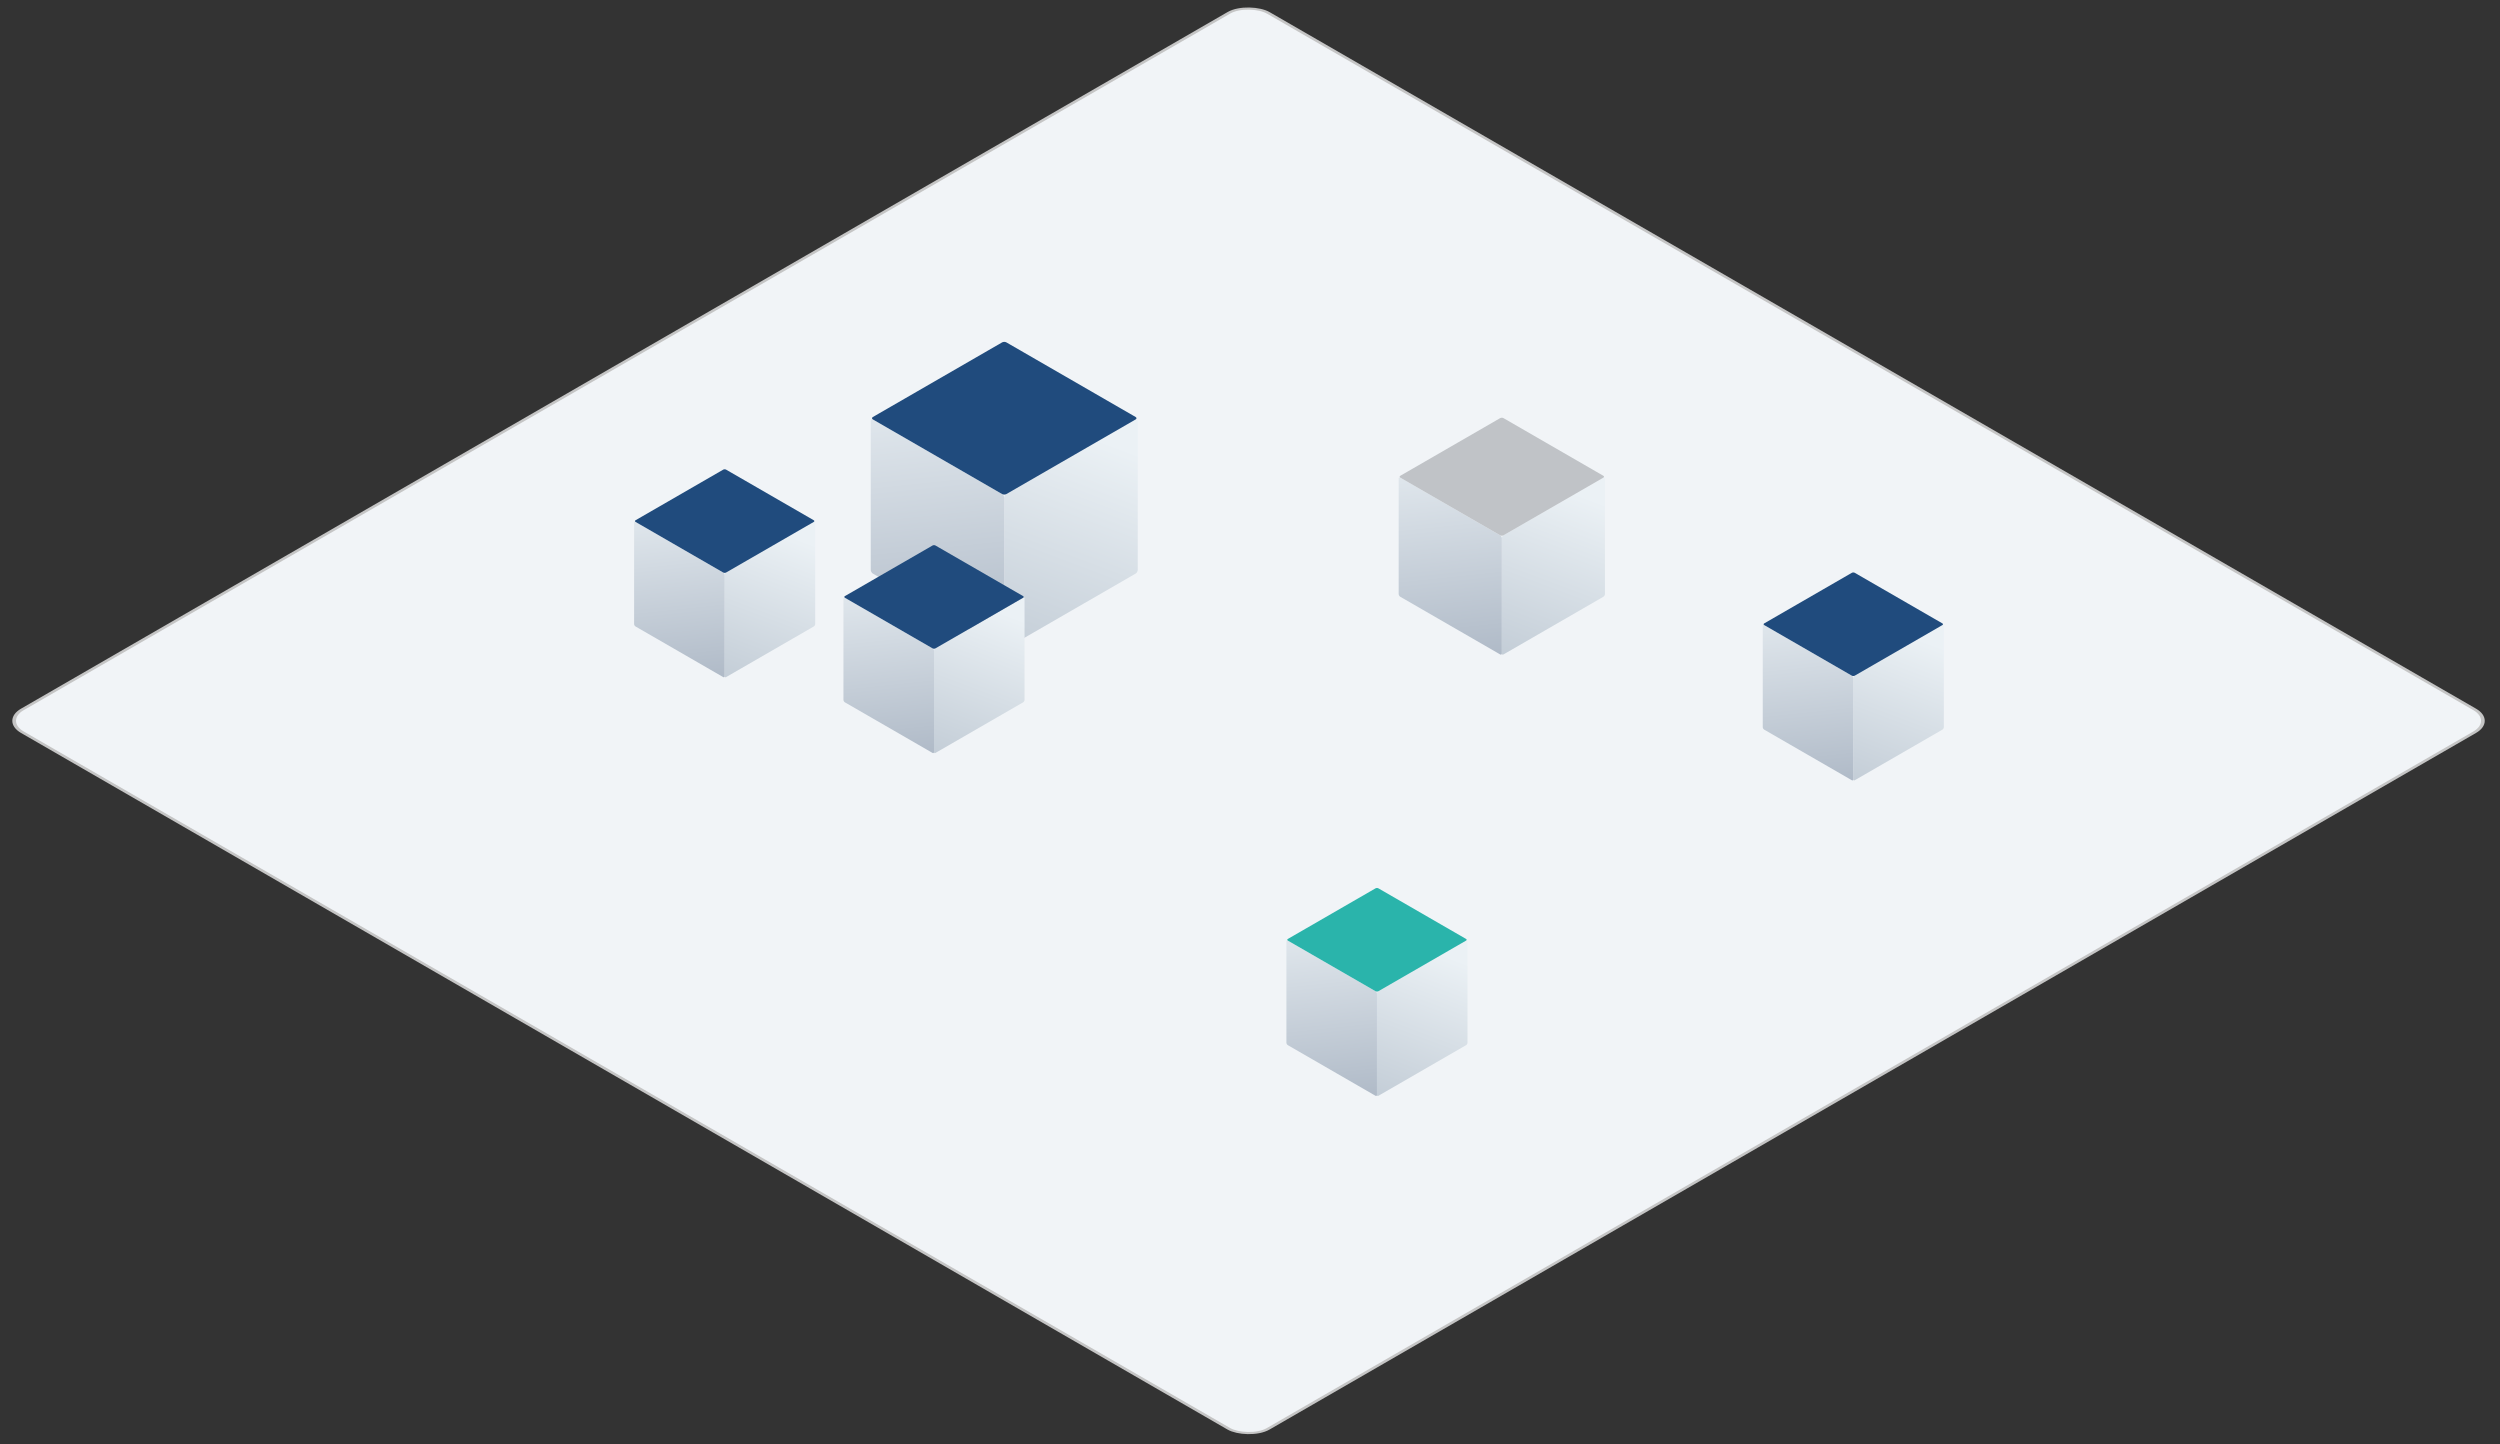 <svg width="824" height="476" viewBox="0 0 824 476" fill="none" xmlns="http://www.w3.org/2000/svg">
<rect x="0" y="0" width="824" height="476" fill="#333333" stroke="none"/>
<rect x="0.866" width="474.191" height="474.191" rx="7.5" transform="matrix(0.866 -0.5 0.866 0.5 0.116 238.013)" fill="#F1F4F7" stroke="#C5C5C5"/>
<path d="M238.845 189.534C238.845 189.229 239.059 188.859 239.323 188.706L268.213 172.026C268.477 171.874 268.691 171.998 268.691 172.302V205.662C268.691 205.967 268.477 206.337 268.213 206.489L239.323 223.17C239.059 223.322 238.845 223.198 238.845 222.894L238.845 189.534Z" fill="url(#paint0_linear_1171_39144)"/>
<path d="M209 172.302C209 171.998 209.214 171.874 209.478 172.026L238.368 188.706C238.632 188.859 238.846 189.229 238.846 189.534V222.894C238.846 223.198 238.632 223.322 238.368 223.17L209.478 206.489C209.214 206.337 209 205.967 209 205.662L209 172.302Z" fill="url(#paint1_linear_1171_39144)"/>
<path d="M209.478 172.026C209.214 171.874 209.214 171.627 209.478 171.475L238.368 154.795C238.632 154.643 239.06 154.643 239.323 154.795L268.214 171.475C268.478 171.627 268.478 171.874 268.214 172.026L239.323 188.706C239.06 188.859 238.632 188.859 238.368 188.706L209.478 172.026Z" fill="#204B7D"/>
<path d="M330.999 164.063C330.999 163.614 331.315 163.068 331.703 162.844L374.296 138.253C374.685 138.028 375 138.21 375 138.659V187.841C375 188.29 374.685 188.836 374.296 189.06L331.703 213.651C331.315 213.876 330.999 213.694 330.999 213.245L330.999 164.063Z" fill="url(#paint2_linear_1171_39144)"/>
<path d="M287 138.659C287 138.21 287.315 138.028 287.704 138.253L330.297 162.844C330.685 163.068 331.001 163.614 331.001 164.063V213.245C331.001 213.694 330.685 213.876 330.297 213.651L287.704 189.06C287.315 188.836 287 188.29 287 187.841L287 138.659Z" fill="url(#paint3_linear_1171_39144)"/>
<path d="M287.704 138.253C287.315 138.028 287.315 137.664 287.704 137.44L330.297 112.849C330.685 112.625 331.316 112.625 331.705 112.849L374.297 137.44C374.686 137.664 374.686 138.028 374.297 138.253L331.705 162.844C331.316 163.068 330.685 163.068 330.297 162.844L287.704 138.253Z" fill="#204B7D"/>
<path d="M495 177.385C495 177.038 495.243 176.616 495.544 176.443L528.456 157.441C528.756 157.267 529 157.408 529 157.755V195.759C529 196.106 528.756 196.528 528.456 196.701L495.544 215.703C495.243 215.877 495 215.736 495 215.389L495 177.385Z" fill="url(#paint4_linear_1171_39144)"/>
<path d="M461 157.755C461 157.408 461.244 157.267 461.544 157.441L494.456 176.443C494.757 176.616 495 177.038 495 177.385V215.389C495 215.736 494.757 215.877 494.456 215.703L461.544 196.701C461.244 196.528 461 196.106 461 195.759L461 157.755Z" fill="url(#paint5_linear_1171_39144)"/>
<path d="M461.544 157.441C461.244 157.267 461.244 156.986 461.544 156.813L494.456 137.811C494.757 137.637 495.244 137.637 495.545 137.811L528.457 156.813C528.757 156.986 528.757 157.267 528.457 157.441L495.545 176.443C495.244 176.616 494.757 176.616 494.456 176.443L461.544 157.441Z" fill="#C0C3C7"/>
<path d="M307.845 214.534C307.845 214.229 308.059 213.859 308.323 213.706L337.213 197.026C337.477 196.874 337.691 196.998 337.691 197.302V230.662C337.691 230.967 337.477 231.337 337.213 231.489L308.323 248.17C308.059 248.322 307.845 248.198 307.845 247.894L307.845 214.534Z" fill="url(#paint6_linear_1171_39144)"/>
<path d="M278 197.302C278 196.998 278.214 196.874 278.478 197.026L307.368 213.706C307.632 213.859 307.846 214.229 307.846 214.534V247.894C307.846 248.198 307.632 248.322 307.368 248.17L278.478 231.489C278.214 231.337 278 230.967 278 230.662L278 197.302Z" fill="url(#paint7_linear_1171_39144)"/>
<path d="M278.478 197.026C278.214 196.874 278.214 196.627 278.478 196.475L307.368 179.795C307.632 179.643 308.06 179.643 308.323 179.795L337.214 196.475C337.478 196.627 337.478 196.874 337.214 197.026L308.323 213.706C308.06 213.859 307.632 213.859 307.368 213.706L278.478 197.026Z" fill="#204B7D"/>
<path d="M453.845 327.534C453.845 327.229 454.059 326.859 454.323 326.706L483.213 310.026C483.477 309.874 483.691 309.998 483.691 310.302V343.662C483.691 343.967 483.477 344.337 483.213 344.489L454.323 361.17C454.059 361.322 453.845 361.198 453.845 360.894L453.845 327.534Z" fill="url(#paint8_linear_1171_39144)"/>
<path d="M424 310.302C424 309.998 424.214 309.874 424.478 310.026L453.368 326.706C453.632 326.859 453.845 327.229 453.845 327.534L453.845 360.894C453.845 361.198 453.632 361.322 453.368 361.17L424.478 344.489C424.214 344.337 424 343.967 424 343.662L424 310.302Z" fill="url(#paint9_linear_1171_39144)"/>
<path d="M424.478 310.026C424.214 309.874 424.214 309.627 424.478 309.475L453.368 292.795C453.632 292.643 454.06 292.643 454.323 292.795L483.214 309.475C483.478 309.627 483.477 309.874 483.213 310.026L454.323 326.706C454.059 326.859 453.632 326.859 453.368 326.706L424.478 310.026Z" fill="#2AB4AB"/>
<path d="M610.845 223.534C610.845 223.229 611.059 222.859 611.323 222.706L640.213 206.026C640.477 205.874 640.691 205.998 640.691 206.302V239.662C640.691 239.967 640.477 240.337 640.213 240.489L611.323 257.17C611.059 257.322 610.845 257.198 610.845 256.894L610.845 223.534Z" fill="url(#paint10_linear_1171_39144)"/>
<path d="M581 206.302C581 205.998 581.214 205.874 581.478 206.026L610.368 222.706C610.632 222.859 610.846 223.229 610.846 223.534V256.894C610.846 257.198 610.632 257.322 610.368 257.17L581.478 240.489C581.214 240.337 581 239.967 581 239.662L581 206.302Z" fill="url(#paint11_linear_1171_39144)"/>
<path d="M581.478 206.026C581.214 205.874 581.214 205.627 581.478 205.475L610.368 188.795C610.632 188.643 611.06 188.643 611.323 188.795L640.214 205.475C640.478 205.627 640.478 205.874 640.214 206.026L611.323 222.706C611.06 222.859 610.632 222.859 610.368 222.706L581.478 206.026Z" fill="#204B7D"/>
<defs>
<linearGradient id="paint0_linear_1171_39144" x1="240.774" y1="169.088" x2="214.131" y2="239.929" gradientUnits="userSpaceOnUse">
<stop stop-color="#EBF1F5"/>
<stop offset="0.724" stop-color="#C1CBD5"/>
</linearGradient>
<linearGradient id="paint1_linear_1171_39144" x1="256.972" y1="153.389" x2="270.994" y2="287.435" gradientUnits="userSpaceOnUse">
<stop stop-color="#EBF1F5"/>
<stop offset="0.868" stop-color="#8492A6"/>
</linearGradient>
<linearGradient id="paint2_linear_1171_39144" x1="333.844" y1="133.921" x2="294.564" y2="238.36" gradientUnits="userSpaceOnUse">
<stop stop-color="#EBF1F5"/>
<stop offset="0.724" stop-color="#C1CBD5"/>
</linearGradient>
<linearGradient id="paint3_linear_1171_39144" x1="357.723" y1="110.777" x2="378.396" y2="308.396" gradientUnits="userSpaceOnUse">
<stop stop-color="#EBF1F5"/>
<stop offset="0.868" stop-color="#8492A6"/>
</linearGradient>
<linearGradient id="paint4_linear_1171_39144" x1="497.198" y1="154.093" x2="466.845" y2="234.796" gradientUnits="userSpaceOnUse">
<stop stop-color="#EBF1F5"/>
<stop offset="0.724" stop-color="#C1CBD5"/>
</linearGradient>
<linearGradient id="paint5_linear_1171_39144" x1="515.65" y1="136.21" x2="531.624" y2="288.915" gradientUnits="userSpaceOnUse">
<stop stop-color="#EBF1F5"/>
<stop offset="0.868" stop-color="#8492A6"/>
</linearGradient>
<linearGradient id="paint6_linear_1171_39144" x1="309.774" y1="194.088" x2="283.131" y2="264.929" gradientUnits="userSpaceOnUse">
<stop stop-color="#EBF1F5"/>
<stop offset="0.724" stop-color="#C1CBD5"/>
</linearGradient>
<linearGradient id="paint7_linear_1171_39144" x1="325.972" y1="178.389" x2="339.994" y2="312.435" gradientUnits="userSpaceOnUse">
<stop stop-color="#EBF1F5"/>
<stop offset="0.868" stop-color="#8492A6"/>
</linearGradient>
<linearGradient id="paint8_linear_1171_39144" x1="455.774" y1="307.088" x2="429.131" y2="377.929" gradientUnits="userSpaceOnUse">
<stop stop-color="#EBF1F5"/>
<stop offset="0.724" stop-color="#C1CBD5"/>
</linearGradient>
<linearGradient id="paint9_linear_1171_39144" x1="471.972" y1="291.389" x2="485.994" y2="425.435" gradientUnits="userSpaceOnUse">
<stop stop-color="#EBF1F5"/>
<stop offset="0.868" stop-color="#8492A6"/>
</linearGradient>
<linearGradient id="paint10_linear_1171_39144" x1="612.774" y1="203.088" x2="586.131" y2="273.929" gradientUnits="userSpaceOnUse">
<stop stop-color="#EBF1F5"/>
<stop offset="0.724" stop-color="#C1CBD5"/>
</linearGradient>
<linearGradient id="paint11_linear_1171_39144" x1="628.972" y1="187.389" x2="642.994" y2="321.435" gradientUnits="userSpaceOnUse">
<stop stop-color="#EBF1F5"/>
<stop offset="0.868" stop-color="#8492A6"/>
</linearGradient>
</defs>
</svg>
